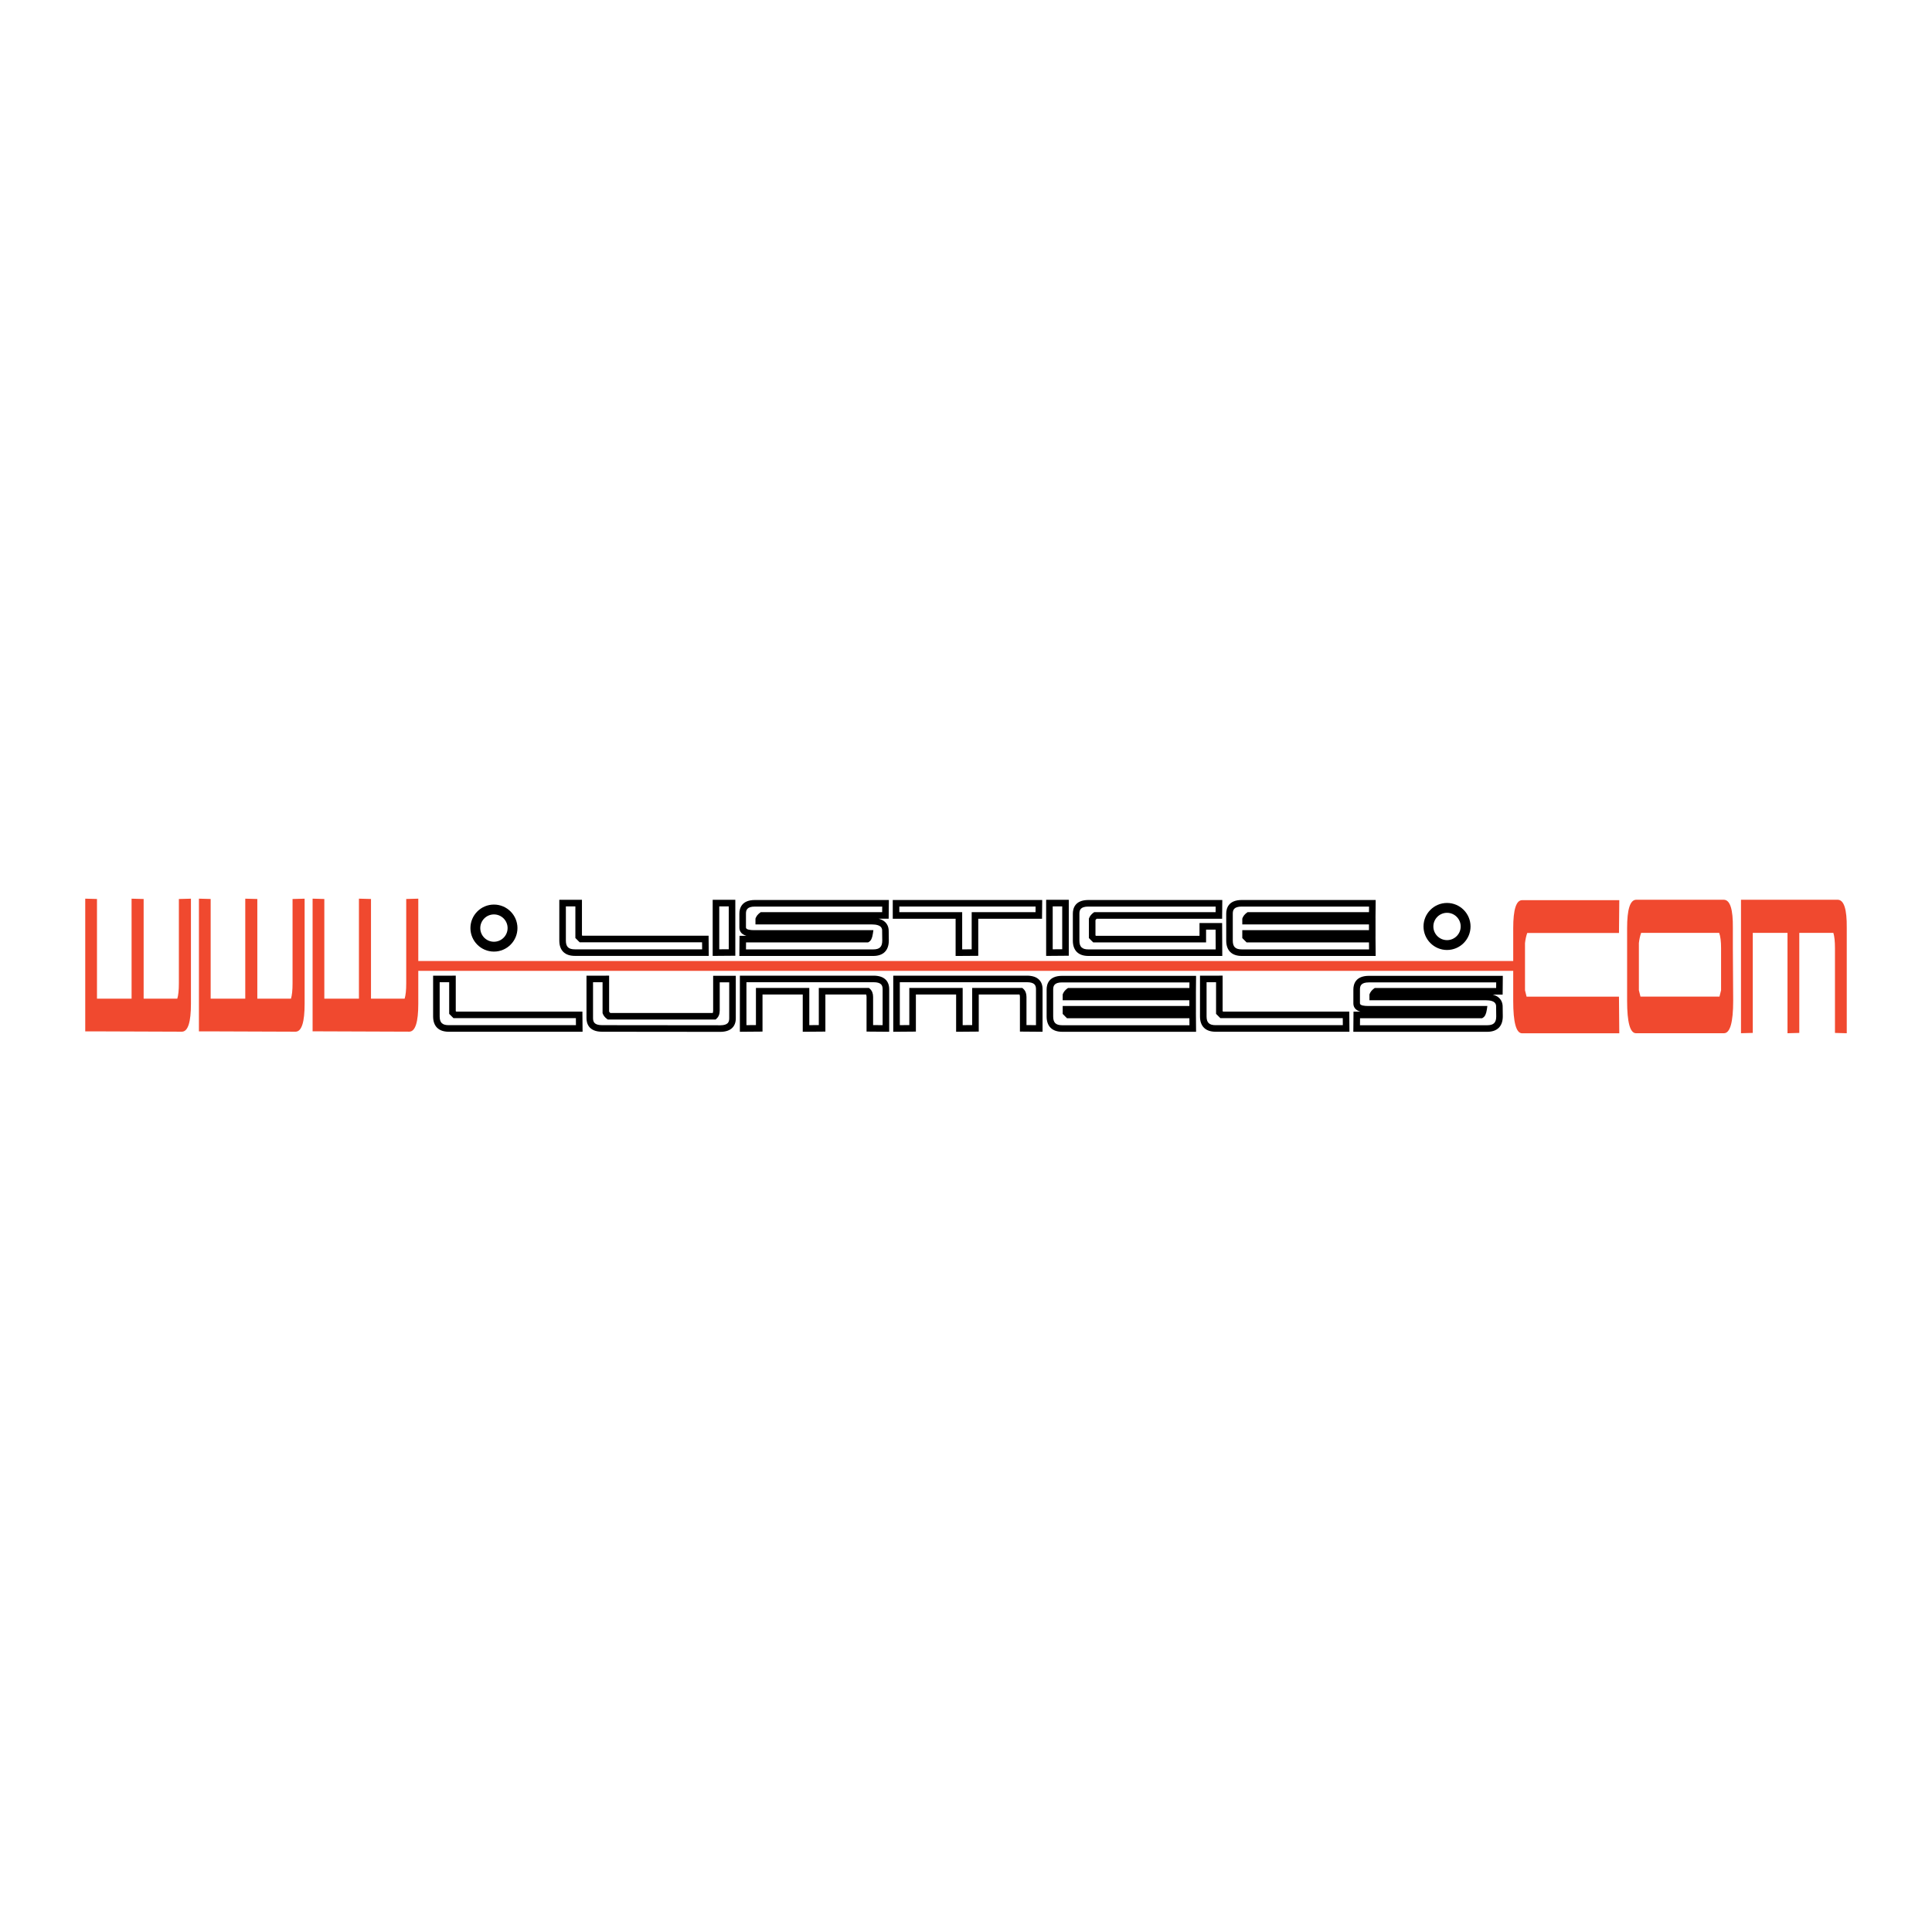 <?xml version="1.0" encoding="utf-8"?>
<!-- Generator: Adobe Illustrator 13.0.0, SVG Export Plug-In . SVG Version: 6.00 Build 14948)  -->
<!DOCTYPE svg PUBLIC "-//W3C//DTD SVG 1.0//EN" "http://www.w3.org/TR/2001/REC-SVG-20010904/DTD/svg10.dtd">
<svg version="1.0" id="Layer_1" xmlns="http://www.w3.org/2000/svg" xmlns:xlink="http://www.w3.org/1999/xlink" x="0px" y="0px"
	 width="192.756px" height="192.756px" viewBox="0 0 192.756 192.756" enable-background="new 0 0 192.756 192.756"
	 xml:space="preserve">
<g>
	<polygon fill-rule="evenodd" clip-rule="evenodd" fill="#FFFFFF" points="0,0 192.756,0 192.756,192.756 0,192.756 0,0 	"/>
	<path fill-rule="evenodd" clip-rule="evenodd" d="M57.733,89.774h-1.931v4.065c0,0.986,0.552,1.53,1.554,1.53h13.358l-0.018-2.011
		c0,0-12.325,0-12.591,0c-0.021-0.021-0.023-0.023-0.044-0.044c0-0.094,0-3.541,0-3.541H57.733L57.733,89.774z M57.405,90.429
		c0,0.438,0,3.157,0,3.157l0.428,0.428c0,0,11.597,0,12.213,0c0.002,0.255,0.004,0.443,0.006,0.701c-0.628,0-12.697,0-12.697,0
		c-0.638,0-0.898-0.254-0.898-0.875c0,0,0-3.1,0-3.411C56.765,90.429,57.097,90.429,57.405,90.429L57.405,90.429z"/>
	<path fill-rule="evenodd" clip-rule="evenodd" d="M73.036,89.774h-1.931v5.598l2.258-0.018v-5.581H73.036L73.036,89.774z
		 M72.708,90.429c0,0.438,0,3.753,0,4.276c-0.306,0.002-0.638,0.004-0.948,0.007c0-0.347,0-3.973,0-4.283
		C72.068,90.429,72.399,90.429,72.708,90.429L72.708,90.429z"/>
	<path fill-rule="evenodd" clip-rule="evenodd" d="M88.35,89.793H75.322c-1.352,0-1.554,0.855-1.554,1.365v1.38
		c0,0.311,0.14,0.667,0.699,0.828c-0.021,0-0.684,0-0.684,0l-0.018,2.01h13.358c1.001,0,1.554-0.547,1.554-1.541l-0.012-0.972
		c0-0.387-0.158-0.982-1-1.201c0.069,0,0.997,0,0.997,0l0.019-1.87H88.35L88.35,89.793z M74.424,92.538v-1.38
		c0-0.369,0.108-0.709,0.898-0.709c0,0,12.068,0,12.697,0c-0.002,0.221-0.003,0.34-0.006,0.56c-0.615,0-12.115,0-12.115,0
		l-0.086,0.063c-0.2,0.147-0.341,0.323-0.417,0.523l-0.022,0.057v0.577h11.574c1.064,0,1.064,0.448,1.064,0.64
		c0,0.004,0.012,0.945,0.012,0.967c0,0.629-0.261,0.886-0.899,0.886c0,0-12.069,0-12.697,0c0.002-0.258,0.004-0.445,0.006-0.7
		c0.616,0,12.177,0,12.177,0l0.076-0.044c0.209-0.119,0.331-0.367,0.396-0.801l0.057-0.376H75.205
		C74.913,92.8,74.424,92.766,74.424,92.538L74.424,92.538z"/>
	<path fill-rule="evenodd" clip-rule="evenodd" d="M103.651,89.793h-14.58v1.87c0,0,5.684,0,6.271,0c0,0.52,0,3.715,0,3.715
		l2.259-0.016c0,0,0-3.252,0-3.7c0.589,0,6.362,0,6.362,0l0.019-1.87H103.651L103.651,89.793z M90.625,90.448c0,0,12.068,0,12.696,0
		c-0.002,0.221-0.004,0.34-0.005,0.56c-0.585,0-6.371,0-6.371,0s0,3.266,0,3.704c-0.306,0.002-0.638,0.005-0.948,0.007
		c0-0.188,0-3.711,0-3.711s-5.684,0-6.272,0c0-0.221,0-0.34,0-0.56C90.078,90.448,90.625,90.448,90.625,90.448L90.625,90.448z"/>
	<path fill-rule="evenodd" clip-rule="evenodd" d="M106.305,89.774h-1.931v5.598l2.258-0.018v-5.581H106.305L106.305,89.774z
		 M105.978,90.429c0,0.438,0,3.753,0,4.276c-0.307,0.002-0.639,0.004-0.949,0.007c0-0.347,0-3.973,0-4.283
		C105.337,90.429,105.669,90.429,105.978,90.429L105.978,90.429z"/>
	<path fill-rule="evenodd" clip-rule="evenodd" d="M121.619,89.793h-13.027c-1.353,0-1.554,0.855-1.554,1.365v2.688
		c0,0.986,0.552,1.53,1.554,1.53h13.355l-0.015-3.284h-2.257c0,0,0,0.913,0,1.274c-0.607,0-10.079,0-10.336,0
		c-0.021-0.021-0.022-0.023-0.044-0.044c0-0.217,0-1.366,0-1.518c0.024-0.05,0.07-0.096,0.12-0.141c0.274,0,12.516,0,12.516,0
		l0.018-1.87H121.619L121.619,89.793z M107.692,93.846v-2.688c0-0.369,0.109-0.709,0.899-0.709c0,0,12.068,0,12.696,0
		c-0.002,0.221-0.003,0.34-0.006,0.56c-0.614,0-12.114,0-12.114,0l-0.087,0.063c-0.199,0.146-0.34,0.323-0.417,0.522l-0.022,0.058
		v1.942l0.427,0.428h11.263c0,0,0-0.913,0-1.274c0.309,0,0.642,0,0.949,0c0.003,0.429,0.008,1.542,0.01,1.975
		c-0.625,0-12.698,0-12.698,0C107.953,94.721,107.692,94.467,107.692,93.846L107.692,93.846z"/>
	<path fill-rule="evenodd" clip-rule="evenodd" d="M136.921,89.793h-13.026c-1.353,0-1.554,0.855-1.554,1.365v2.688
		c0,0.986,0.552,1.53,1.554,1.53h13.356c0,0-0.016-1.828-0.017-1.921h0.002v-1.881h-0.002c0.001-0.094,0.018-1.78,0.018-1.78
		H136.921L136.921,89.793z M122.995,93.846v-2.688c0-0.369,0.109-0.709,0.899-0.709c0,0,12.067,0,12.695,0
		c-0.002,0.221-0.003,0.34-0.005,0.56c-0.615,0-12.114,0-12.114,0l-0.087,0.063c-0.201,0.148-0.342,0.324-0.418,0.523l-0.021,0.057
		v0.577c0,0,12.016,0,12.638,0c0,0.224,0,0.348,0,0.572c-0.619,0-12.638,0-12.638,0v0.793l0.427,0.428c0,0,11.598,0,12.213,0
		c0.003,0.255,0.004,0.442,0.007,0.7c-0.628,0-12.696,0-12.696,0C123.256,94.721,122.995,94.467,122.995,93.846L122.995,93.846z"/>
	<path fill-rule="evenodd" clip-rule="evenodd" d="M45.143,97.342h-1.931v4.064c0,0.987,0.552,1.53,1.554,1.53h13.358l-0.018-2.011
		c0,0-12.326,0-12.591,0c-0.021-0.021-0.023-0.023-0.044-0.044c0-0.094,0-3.54,0-3.54H45.143L45.143,97.342z M44.815,97.997
		c0,0.438,0,3.155,0,3.155l0.428,0.429c0,0,11.598,0,12.213,0c0.002,0.255,0.004,0.442,0.006,0.7c-0.627,0-12.697,0-12.697,0
		c-0.638,0-0.899-0.253-0.899-0.875c0,0,0-3.1,0-3.409C44.175,97.997,44.507,97.997,44.815,97.997L44.815,97.997z"/>
	<path fill-rule="evenodd" clip-rule="evenodd" d="M60.445,97.342h-1.931v4.229c0,0.51,0.202,1.365,1.554,1.365l11.812,0.012
		c0.53-0.005,0.929-0.143,1.19-0.409c0.23-0.234,0.345-0.558,0.34-0.959v-4.227h-2.259v3.475c0,0.115-0.019,0.19-0.042,0.239
		c-0.3,0-9.949,0-10.219,0c-0.049-0.046-0.095-0.092-0.119-0.142c0-0.161,0-3.584,0-3.584H60.445L60.445,97.342z M60.118,97.997
		c0,0.45,0,3.081,0,3.081l0.021,0.057c0.078,0.2,0.218,0.377,0.418,0.523l0.086,0.063h10.748l0.093-0.082
		c0.213-0.19,0.322-0.463,0.322-0.812c0,0,0-2.369,0-2.819c0.308,0,0.64,0,0.948,0c0,0.142,0,3.585,0,3.591
		c0,0.221-0.05,0.376-0.153,0.481c-0.134,0.138-0.378,0.209-0.725,0.212l-11.81-0.012c-0.79,0-0.899-0.341-0.899-0.71
		c0,0,0-3.226,0-3.574C59.478,97.997,59.81,97.997,60.118,97.997L60.118,97.997z"/>
	<path fill-rule="evenodd" clip-rule="evenodd" d="M73.817,97.342v5.598l2.259-0.018c0,0,0-3.26,0-3.699c0.523,0,3.49,0,4.014,0
		c0,0.521,0,3.717,0,3.717l2.258-0.018c0,0,0-3.155,0-3.699c0.542,0,3.796,0,4.066,0c0.022,0.049,0.042,0.123,0.042,0.238v3.461
		l2.259,0.018v-4.233c0.004-0.397-0.11-0.72-0.34-0.955c-0.261-0.267-0.66-0.404-1.187-0.409H74.145H73.817L73.817,97.342z
		 M87.184,97.997c0.343,0.003,0.587,0.074,0.722,0.212c0.103,0.105,0.153,0.262,0.153,0.478c0,0.006,0,3.452,0,3.593
		c-0.31-0.002-0.642-0.005-0.949-0.008c0-0.447,0-2.811,0-2.811c0-0.348-0.108-0.621-0.322-0.811l-0.093-0.082h-5.003
		c0,0,0,3.162,0,3.703c-0.306,0.003-0.638,0.006-0.948,0.008c0-0.188,0-3.711,0-3.711H75.42c0,0,0,3.257,0,3.703
		c-0.307,0.003-0.638,0.006-0.948,0.008c0-0.348,0-3.973,0-4.282C75.095,97.997,87.184,97.997,87.184,97.997L87.184,97.997z"/>
	<path fill-rule="evenodd" clip-rule="evenodd" d="M89.12,97.342v5.598l2.258-0.018c0,0,0-3.26,0-3.699c0.524,0,3.49,0,4.014,0
		c0,0.521,0,3.717,0,3.717l2.258-0.018c0,0,0-3.155,0-3.699c0.543,0,3.796,0,4.066,0c0.022,0.049,0.042,0.123,0.042,0.238v3.461
		l2.258,0.018v-4.233c0.005-0.397-0.109-0.72-0.34-0.955c-0.261-0.267-0.66-0.404-1.187-0.409H89.447H89.12L89.12,97.342z
		 M102.485,97.997c0.344,0.003,0.588,0.074,0.723,0.212c0.104,0.105,0.152,0.262,0.152,0.478c0,0.006,0,3.452,0,3.593
		c-0.31-0.002-0.642-0.005-0.948-0.008c0-0.447,0-2.811,0-2.811c0-0.348-0.108-0.621-0.322-0.811l-0.093-0.082h-5.002
		c0,0,0,3.162,0,3.703c-0.307,0.003-0.638,0.006-0.949,0.008c0-0.188,0-3.711,0-3.711h-5.323c0,0,0,3.257,0,3.703
		c-0.307,0.003-0.639,0.006-0.948,0.008c0-0.348,0-3.973,0-4.282C90.397,97.997,102.485,97.997,102.485,97.997L102.485,97.997z"/>
	<path fill-rule="evenodd" clip-rule="evenodd" d="M119.002,97.359h-13.026c-1.352,0-1.554,0.855-1.554,1.365v2.688
		c0,0.986,0.552,1.53,1.554,1.53h13.357c0,0-0.016-1.828-0.017-1.922h0.002v-1.881h-0.002c0.001-0.094,0.017-1.781,0.017-1.781
		H119.002L119.002,97.359z M105.076,101.413v-2.688c0-0.368,0.109-0.71,0.899-0.71c0,0,12.067,0,12.696,0
		c-0.002,0.222-0.004,0.341-0.006,0.56c-0.615,0-12.114,0-12.114,0l-0.087,0.064c-0.2,0.146-0.341,0.322-0.418,0.522l-0.021,0.057
		v0.577c0,0,12.017,0,12.638,0c0,0.224,0,0.348,0,0.571c-0.619,0-12.638,0-12.638,0v0.794l0.427,0.428c0,0,11.598,0,12.214,0
		c0.002,0.255,0.004,0.442,0.006,0.7c-0.627,0-12.696,0-12.696,0C105.337,102.288,105.076,102.035,105.076,101.413L105.076,101.413z
		"/>
	<path fill-rule="evenodd" clip-rule="evenodd" d="M121.654,97.342h-1.931v4.064c0,0.987,0.552,1.53,1.554,1.53h13.357l-0.018-2.011
		c0,0-12.325,0-12.591,0c-0.021-0.021-0.022-0.023-0.044-0.044c0-0.094,0-3.54,0-3.54H121.654L121.654,97.342z M121.327,97.997
		c0,0.438,0,3.155,0,3.155l0.428,0.429c0,0,11.598,0,12.213,0c0.003,0.255,0.005,0.442,0.007,0.7c-0.628,0-12.697,0-12.697,0
		c-0.639,0-0.898-0.253-0.898-0.875c0,0,0-3.1,0-3.409C120.688,97.997,121.019,97.997,121.327,97.997L121.327,97.997z"/>
	<path fill-rule="evenodd" clip-rule="evenodd" d="M149.607,97.359H136.58c-1.352,0-1.554,0.855-1.554,1.365v1.38
		c0,0.312,0.14,0.667,0.699,0.828c-0.021,0-0.685,0-0.685,0l-0.018,2.011h13.357c1.002,0,1.554-0.548,1.554-1.542l-0.012-0.971
		c0-0.387-0.158-0.983-1.001-1.201c0.07,0,0.998,0,0.998,0l0.018-1.87H149.607L149.607,97.359z M135.682,100.104v-1.38
		c0-0.368,0.108-0.71,0.898-0.71c0,0,12.068,0,12.696,0c-0.002,0.222-0.003,0.341-0.005,0.56c-0.615,0-12.115,0-12.115,0
		l-0.086,0.064c-0.2,0.146-0.342,0.322-0.418,0.522l-0.022,0.057v0.577h11.574c1.063,0,1.063,0.448,1.063,0.64
		c0,0.004,0.012,0.945,0.012,0.968c0,0.629-0.26,0.886-0.898,0.886c0,0-12.069,0-12.696,0c0.002-0.258,0.003-0.445,0.006-0.7
		c0.616,0,12.177,0,12.177,0l0.076-0.044c0.208-0.12,0.33-0.367,0.396-0.801l0.056-0.377h-11.934
		C136.17,100.366,135.682,100.332,135.682,100.104L135.682,100.104z"/>
	<path fill-rule="evenodd" clip-rule="evenodd" d="M142.024,92.434c0,1.293,1.052,2.346,2.346,2.346
		c1.293,0,2.346-1.052,2.346-2.346c0-1.294-1.053-2.346-2.346-2.346C143.076,90.088,142.024,91.14,142.024,92.434L142.024,92.434z
		 M143.007,92.434c0-0.752,0.611-1.363,1.363-1.363s1.363,0.611,1.363,1.363c0,0.751-0.611,1.363-1.363,1.363
		S143.007,93.186,143.007,92.434L143.007,92.434z"/>
	<path fill-rule="evenodd" clip-rule="evenodd" d="M46.935,92.595c0,1.293,1.052,2.346,2.346,2.346s2.346-1.052,2.346-2.346
		s-1.052-2.346-2.346-2.346S46.935,91.302,46.935,92.595L46.935,92.595z M47.917,92.595c0-0.752,0.612-1.363,1.363-1.363
		c0.752,0,1.363,0.611,1.363,1.363s-0.611,1.363-1.363,1.363C48.529,93.958,47.917,93.347,47.917,92.595L47.917,92.595z"/>
	<polygon fill-rule="evenodd" clip-rule="evenodd" fill="#FFFFFF" points="41.633,96.372 151.07,96.372 41.633,96.372 	"/>
	<path fill-rule="evenodd" clip-rule="evenodd" fill="#F0492F" d="M13.127,91.561v-1.9l1.204,0.032v9.944h3.357
		c0.105-0.338,0.158-0.845,0.158-1.521v-3.293v-5.13l1.204-0.032v1.647v6.809v2.027c0,1.837-0.296,2.766-0.887,2.787l-8.772-0.032
		H8.504v-2.787v-7.22V89.66l1.172,0.032v5.099v4.845h3.452V91.561L13.127,91.561z"/>
	<path fill-rule="evenodd" clip-rule="evenodd" fill="#F0492F" d="M24.47,91.561v-1.9l1.203,0.032v9.944h3.357
		c0.105-0.338,0.158-0.845,0.158-1.521v-3.293v-5.13l1.204-0.032v1.647v6.809v2.027c0,1.837-0.296,2.766-0.887,2.787l-8.772-0.032
		h-0.887v-2.787v-7.22V89.66l1.172,0.032v5.099v4.845h3.452V91.561L24.47,91.561z"/>
	<path fill-rule="evenodd" clip-rule="evenodd" fill="#F0492F" d="M152.309,99.439l-0.159-0.636V94.1
		c0.042-0.381,0.116-0.72,0.222-1.017h9.154l0.031-3.273h-9.693c-0.594,0-0.89,0.933-0.89,2.797v3.274H41.733v-4.574V89.66
		l-1.204,0.032v5.13v3.293c0,0.676-0.053,1.183-0.158,1.521h-3.357v-9.944l-1.203-0.032v1.9v8.076h-3.452v-4.845v-5.099
		l-1.171-0.032v3.231v7.22v2.787h0.886l8.772,0.032c0.591-0.021,0.887-0.95,0.887-2.787v-2.027v-1.253h109.241v2.989
		c0,2.162,0.296,3.242,0.89,3.242h9.693l-0.031-3.655H152.309L152.309,99.439z"/>
	<path fill-rule="evenodd" clip-rule="evenodd" fill="#F0492F" d="M172.92,99.844c0,2.162-0.308,3.242-0.922,3.242h-8.772
		c-0.593,0-0.889-1.08-0.889-3.242v-1.43v-5.816c0-1.864,0.296-2.807,0.889-2.829h8.772c0.614,0.021,0.911,0.954,0.89,2.797V94.6
		L172.92,99.844L172.92,99.844z M171.712,94.6c0-0.678-0.064-1.187-0.19-1.525h-7.787c-0.106,0.297-0.18,0.636-0.223,1.017V94.6
		v3.306v0.89l0.159,0.636h2.447h0.89h2.512h2.033l0.159-0.636v-0.89v-1.78V94.6L171.712,94.6z"/>
	<path fill-rule="evenodd" clip-rule="evenodd" fill="#F0492F" d="M178.339,93.074h-3.464v4.863v5.117l-1.176,0.031v-3.242v-7.246
		v-2.829h9.662c0.614,0.021,0.911,0.954,0.89,2.797V94.6v6.834v1.652l-1.176-0.031v-5.149V94.6c0-0.678-0.054-1.187-0.159-1.525
		h-3.4v9.98l-1.177,0.031v-1.907V93.074L178.339,93.074z"/>
</g>
</svg>
